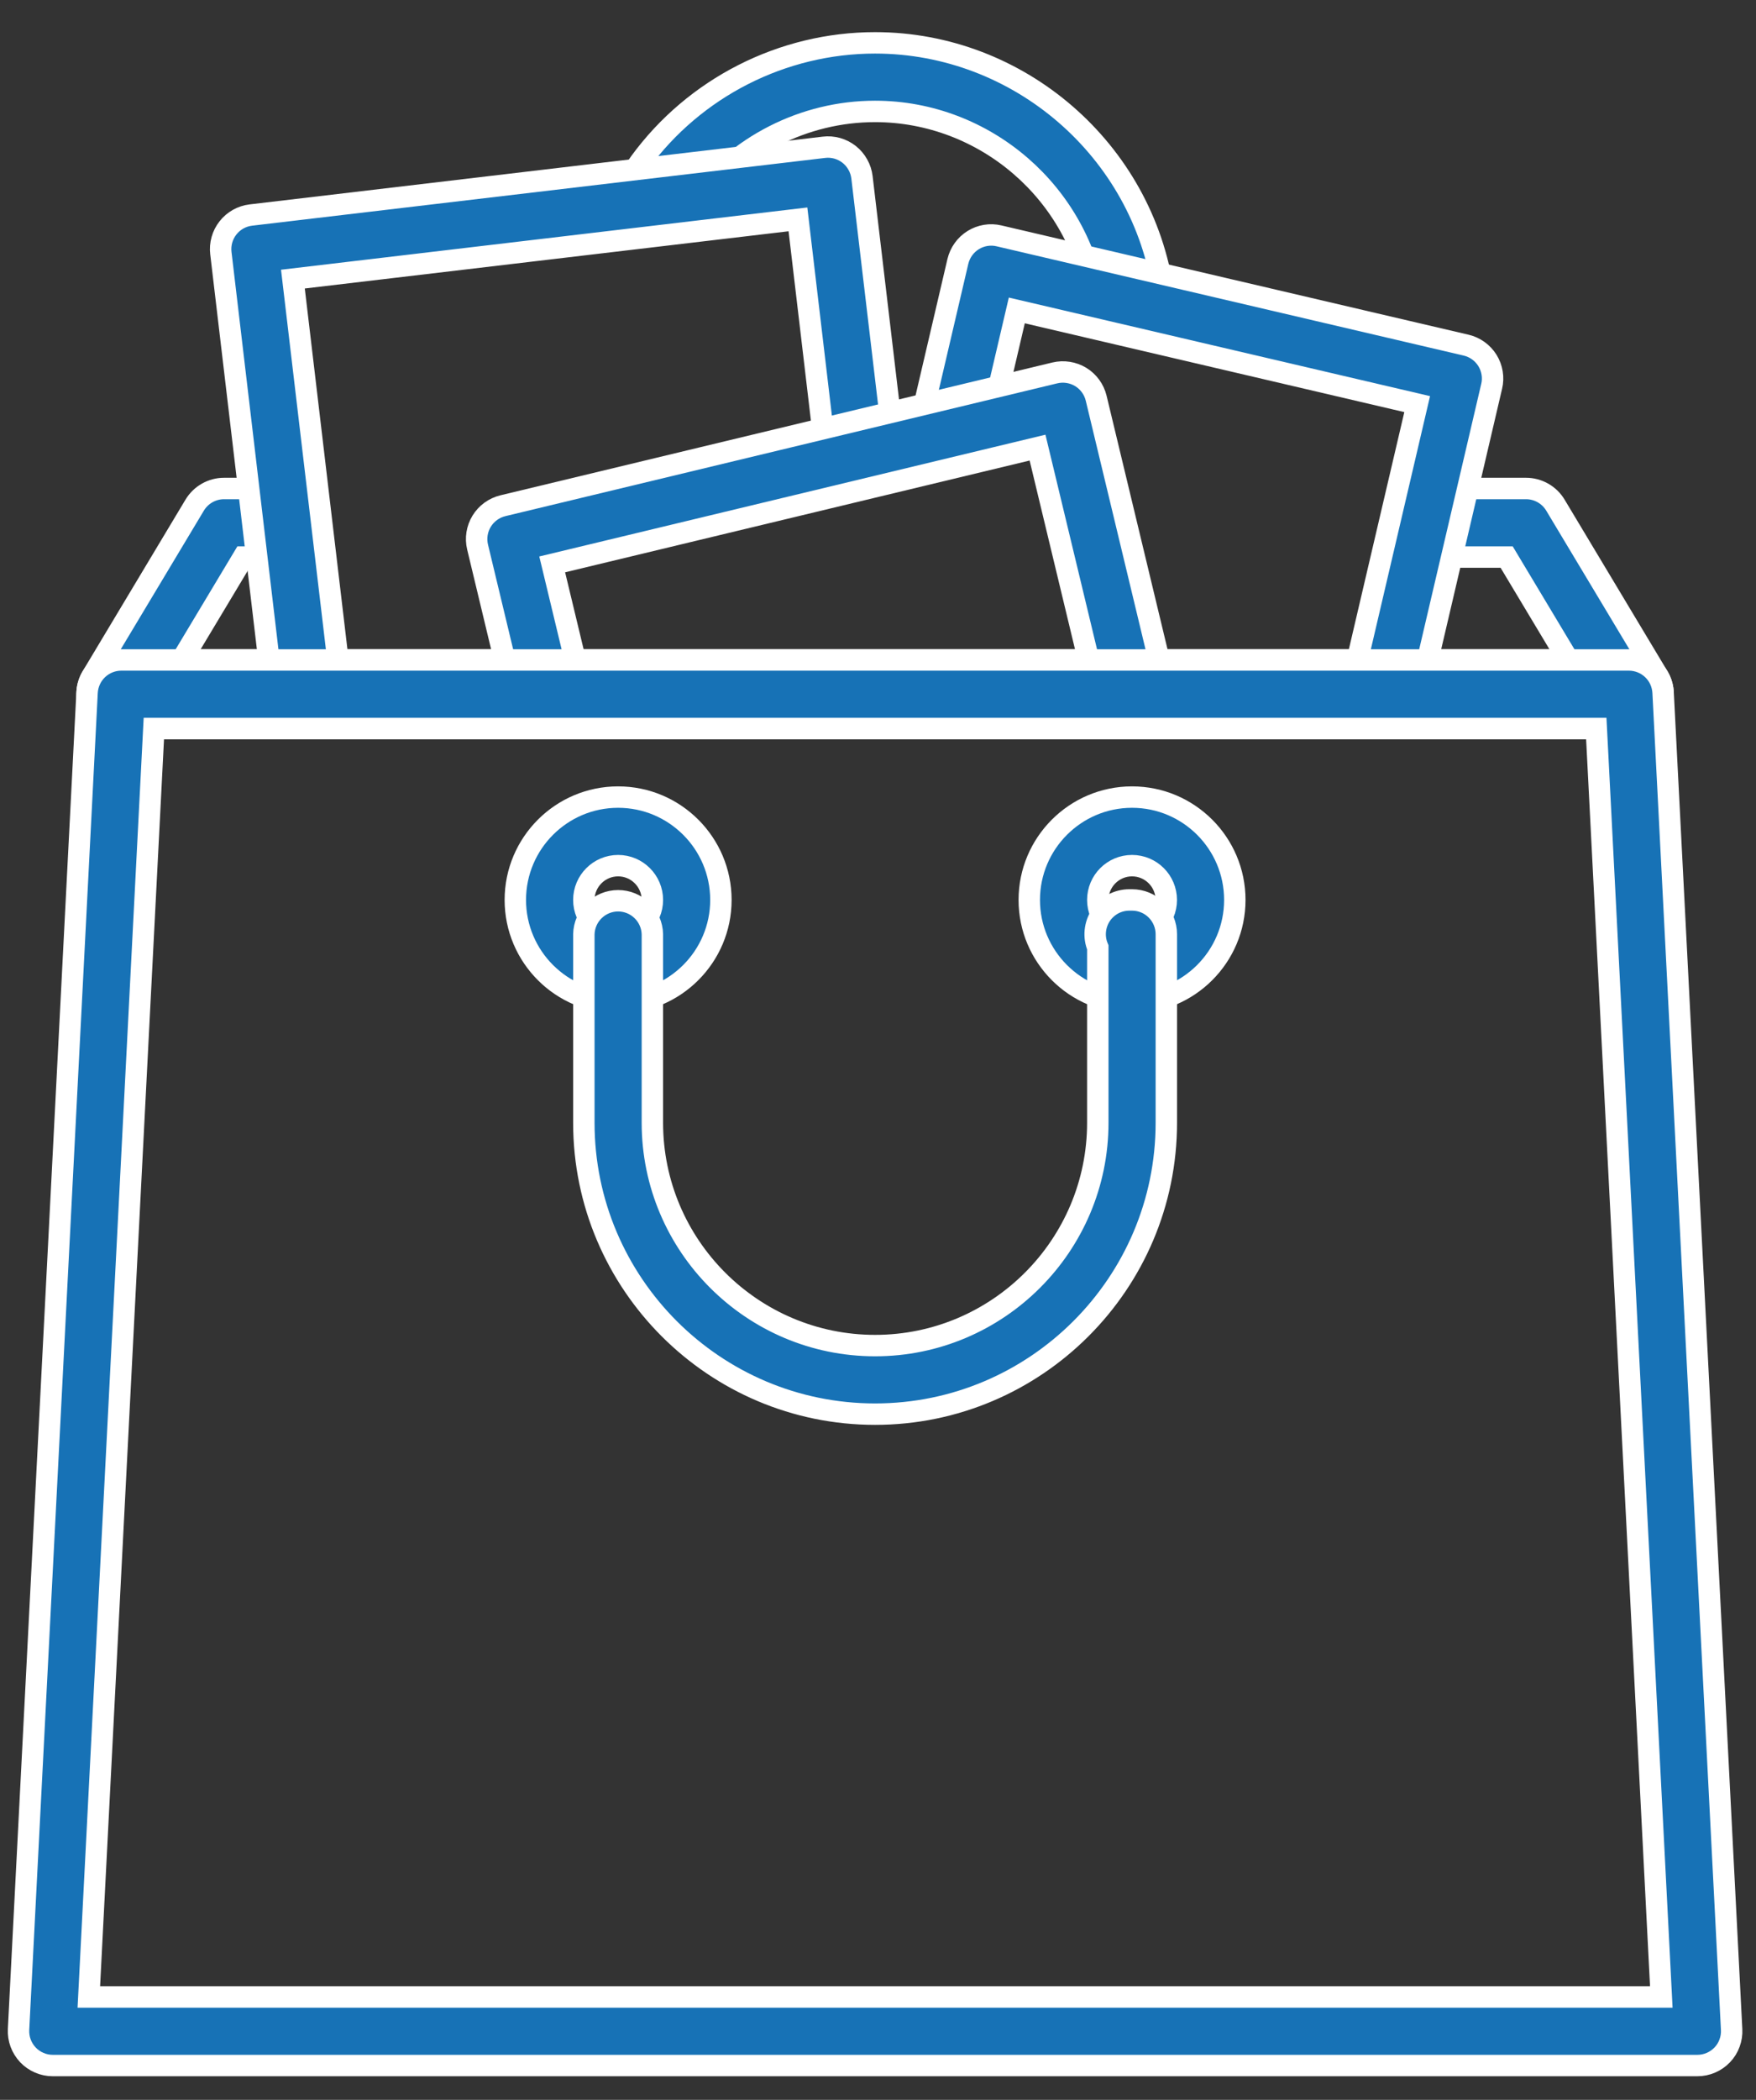 <svg width="41" height="49" viewBox="0 0 41 49" fill="none" xmlns="http://www.w3.org/2000/svg">
<rect x="0" y="0" width="41" height="49" fill="#333333" stroke="none"/>
<path d="M27.163 6.832C26.688 3.508 23.794 1 20.431 1C18.269 1 16.215 2.044 14.938 3.793C14.873 3.877 14.825 3.974 14.798 4.077C14.771 4.18 14.765 4.288 14.78 4.393C14.796 4.499 14.832 4.6 14.887 4.692C14.941 4.783 15.014 4.863 15.1 4.926C15.186 4.988 15.284 5.033 15.388 5.058C15.492 5.083 15.599 5.086 15.704 5.069C15.809 5.051 15.91 5.012 16 4.955C16.09 4.898 16.168 4.824 16.229 4.736C17.206 3.399 18.777 2.6 20.431 2.6C23.003 2.6 25.216 4.517 25.579 7.058C25.609 7.268 25.721 7.458 25.891 7.585C26.06 7.712 26.274 7.767 26.484 7.737C26.694 7.707 26.883 7.595 27.011 7.425C27.138 7.256 27.193 7.042 27.163 6.832ZM38.717 15.788L36.317 11.788C36.246 11.669 36.145 11.571 36.025 11.503C35.905 11.435 35.769 11.399 35.631 11.399H33.331C33.122 11.405 32.924 11.491 32.778 11.64C32.632 11.79 32.55 11.991 32.55 12.199C32.55 12.408 32.632 12.609 32.778 12.758C32.924 12.908 33.122 12.994 33.331 12.999H35.178L36.618 15.399H4.244L5.684 12.999H6.532C6.74 12.994 6.939 12.908 7.085 12.758C7.231 12.609 7.312 12.408 7.312 12.199C7.312 11.991 7.231 11.79 7.085 11.64C6.939 11.491 6.74 11.405 6.532 11.399H5.231C4.95 11.399 4.69 11.547 4.545 11.788L2.146 15.788C2.073 15.909 2.034 16.048 2.032 16.189C2.03 16.331 2.066 16.47 2.136 16.593C2.206 16.717 2.307 16.819 2.429 16.89C2.551 16.962 2.69 17 2.832 17H38.031C38.173 17 38.312 16.962 38.434 16.891C38.556 16.82 38.657 16.717 38.727 16.594C38.797 16.471 38.833 16.331 38.831 16.189C38.829 16.048 38.79 15.909 38.717 15.788Z" fill="#1772B6" stroke="white" stroke-width="0.5"/>
<path d="M34.73 8.412C34.674 8.322 34.602 8.245 34.516 8.183C34.431 8.122 34.334 8.078 34.232 8.054L23.326 5.504C23.12 5.455 22.902 5.491 22.722 5.603C22.542 5.715 22.414 5.894 22.365 6.1L21.543 9.616C21.519 9.718 21.515 9.824 21.532 9.928C21.549 10.031 21.587 10.131 21.642 10.22C21.698 10.309 21.77 10.387 21.855 10.448C21.941 10.509 22.037 10.553 22.14 10.577C22.242 10.601 22.348 10.604 22.452 10.587C22.555 10.57 22.655 10.533 22.744 10.477C22.833 10.422 22.911 10.35 22.972 10.264C23.033 10.179 23.077 10.082 23.101 9.98L23.741 7.244L33.089 9.43L31.62 15.71C31.592 15.828 31.591 15.95 31.618 16.067C31.644 16.185 31.697 16.295 31.772 16.39C31.847 16.484 31.942 16.561 32.051 16.613C32.16 16.665 32.279 16.692 32.4 16.692C32.58 16.692 32.755 16.631 32.896 16.519C33.037 16.407 33.136 16.25 33.177 16.074L34.828 9.015C34.853 8.913 34.856 8.807 34.839 8.704C34.822 8.6 34.785 8.501 34.73 8.412ZM20.855 10.303L20.126 4.138C20.113 4.033 20.081 3.932 20.029 3.841C19.978 3.749 19.909 3.668 19.827 3.603C19.744 3.538 19.65 3.49 19.549 3.461C19.447 3.433 19.341 3.424 19.237 3.437L5.857 5.018C5.646 5.043 5.454 5.151 5.323 5.318C5.192 5.484 5.132 5.696 5.157 5.907L6.372 16.189C6.383 16.295 6.414 16.397 6.465 16.491C6.516 16.584 6.585 16.666 6.667 16.732C6.75 16.799 6.845 16.848 6.947 16.877C7.05 16.906 7.156 16.915 7.262 16.903C7.367 16.89 7.469 16.857 7.561 16.805C7.654 16.753 7.735 16.682 7.8 16.599C7.865 16.515 7.913 16.419 7.94 16.316C7.968 16.214 7.975 16.107 7.961 16.002L6.839 6.513L18.631 5.119L19.265 10.49C19.278 10.594 19.311 10.695 19.362 10.787C19.413 10.879 19.482 10.959 19.564 11.024C19.647 11.089 19.741 11.138 19.843 11.166C19.944 11.195 20.049 11.203 20.154 11.191C20.258 11.178 20.359 11.146 20.451 11.095C20.542 11.043 20.623 10.974 20.688 10.892C20.753 10.809 20.801 10.715 20.83 10.614C20.858 10.513 20.867 10.407 20.855 10.303Z" fill="#1772B6" stroke="white" stroke-width="0.5"/>
<path d="M27.182 15.896L25.594 9.292C25.544 9.086 25.415 8.908 25.234 8.797C25.053 8.687 24.835 8.653 24.629 8.702L11.742 11.801C11.535 11.851 11.357 11.981 11.246 12.162C11.136 12.342 11.101 12.56 11.151 12.766L11.944 16.067C11.998 16.269 12.128 16.442 12.308 16.549C12.487 16.656 12.702 16.689 12.905 16.64C13.108 16.591 13.284 16.465 13.395 16.288C13.507 16.11 13.544 15.897 13.5 15.693L12.893 13.17L24.225 10.445L25.626 16.27C25.65 16.372 25.695 16.469 25.757 16.554C25.819 16.639 25.896 16.71 25.986 16.765C26.076 16.82 26.175 16.857 26.279 16.873C26.383 16.889 26.489 16.885 26.591 16.86C26.797 16.811 26.975 16.681 27.086 16.5C27.197 16.32 27.231 16.102 27.182 15.896Z" fill="#1772B6" stroke="white" stroke-width="0.5"/>
<path d="M38.831 16.159C38.82 15.954 38.732 15.761 38.583 15.62C38.434 15.479 38.237 15.4 38.032 15.4H2.832C2.627 15.4 2.43 15.479 2.281 15.62C2.133 15.761 2.044 15.954 2.033 16.159L0.433 47.358C0.428 47.467 0.444 47.575 0.482 47.677C0.52 47.779 0.578 47.871 0.652 47.95C0.727 48.029 0.817 48.091 0.917 48.134C1.016 48.177 1.124 48.199 1.232 48.199H39.631C39.851 48.199 40.06 48.109 40.212 47.95C40.287 47.872 40.345 47.779 40.382 47.677C40.42 47.575 40.437 47.467 40.431 47.358L38.831 16.159ZM2.074 46.599L3.592 17H37.271L38.789 46.599H2.074Z" fill="#1772B6" stroke="white" stroke-width="0.5"/>
<path d="M26.431 18.6C25.108 18.6 24.032 19.676 24.032 21C24.032 22.323 25.108 23.399 26.431 23.399C27.755 23.399 28.831 22.323 28.831 21C28.831 19.676 27.755 18.6 26.431 18.6ZM26.431 21.8C25.99 21.8 25.632 21.441 25.632 21C25.632 20.559 25.99 20.2 26.431 20.2C26.873 20.2 27.231 20.559 27.231 21C27.231 21.441 26.873 21.8 26.431 21.8ZM14.432 18.6C13.108 18.6 12.032 19.676 12.032 21C12.032 22.323 13.108 23.399 14.432 23.399C15.755 23.399 16.832 22.323 16.832 21C16.832 19.676 15.755 18.6 14.432 18.6ZM14.432 21.8C13.991 21.8 13.632 21.441 13.632 21C13.632 20.559 13.991 20.2 14.432 20.2C14.873 20.2 15.232 20.559 15.232 21C15.232 21.441 14.873 21.8 14.432 21.8Z" fill="#1772B6" stroke="white" stroke-width="0.5"/>
<path d="M26.432 21H26.37C26.238 21 26.109 21.032 25.992 21.094C25.876 21.157 25.777 21.247 25.704 21.356C25.631 21.466 25.587 21.592 25.574 21.723C25.561 21.854 25.581 21.986 25.632 22.108V26.199C25.632 29.066 23.299 31.399 20.432 31.399C17.565 31.399 15.232 29.067 15.232 26.199V21.8C15.227 21.591 15.14 21.392 14.991 21.247C14.841 21.101 14.641 21.019 14.432 21.019C14.223 21.019 14.023 21.101 13.873 21.247C13.724 21.392 13.637 21.591 13.632 21.8V26.2C13.632 29.949 16.682 32.999 20.432 32.999C24.181 32.999 27.232 29.949 27.232 26.2V21.8C27.232 21.588 27.147 21.384 26.997 21.234C26.847 21.084 26.644 21 26.432 21Z" fill="#1772B6" stroke="white" stroke-width="0.5"/>
</svg>

